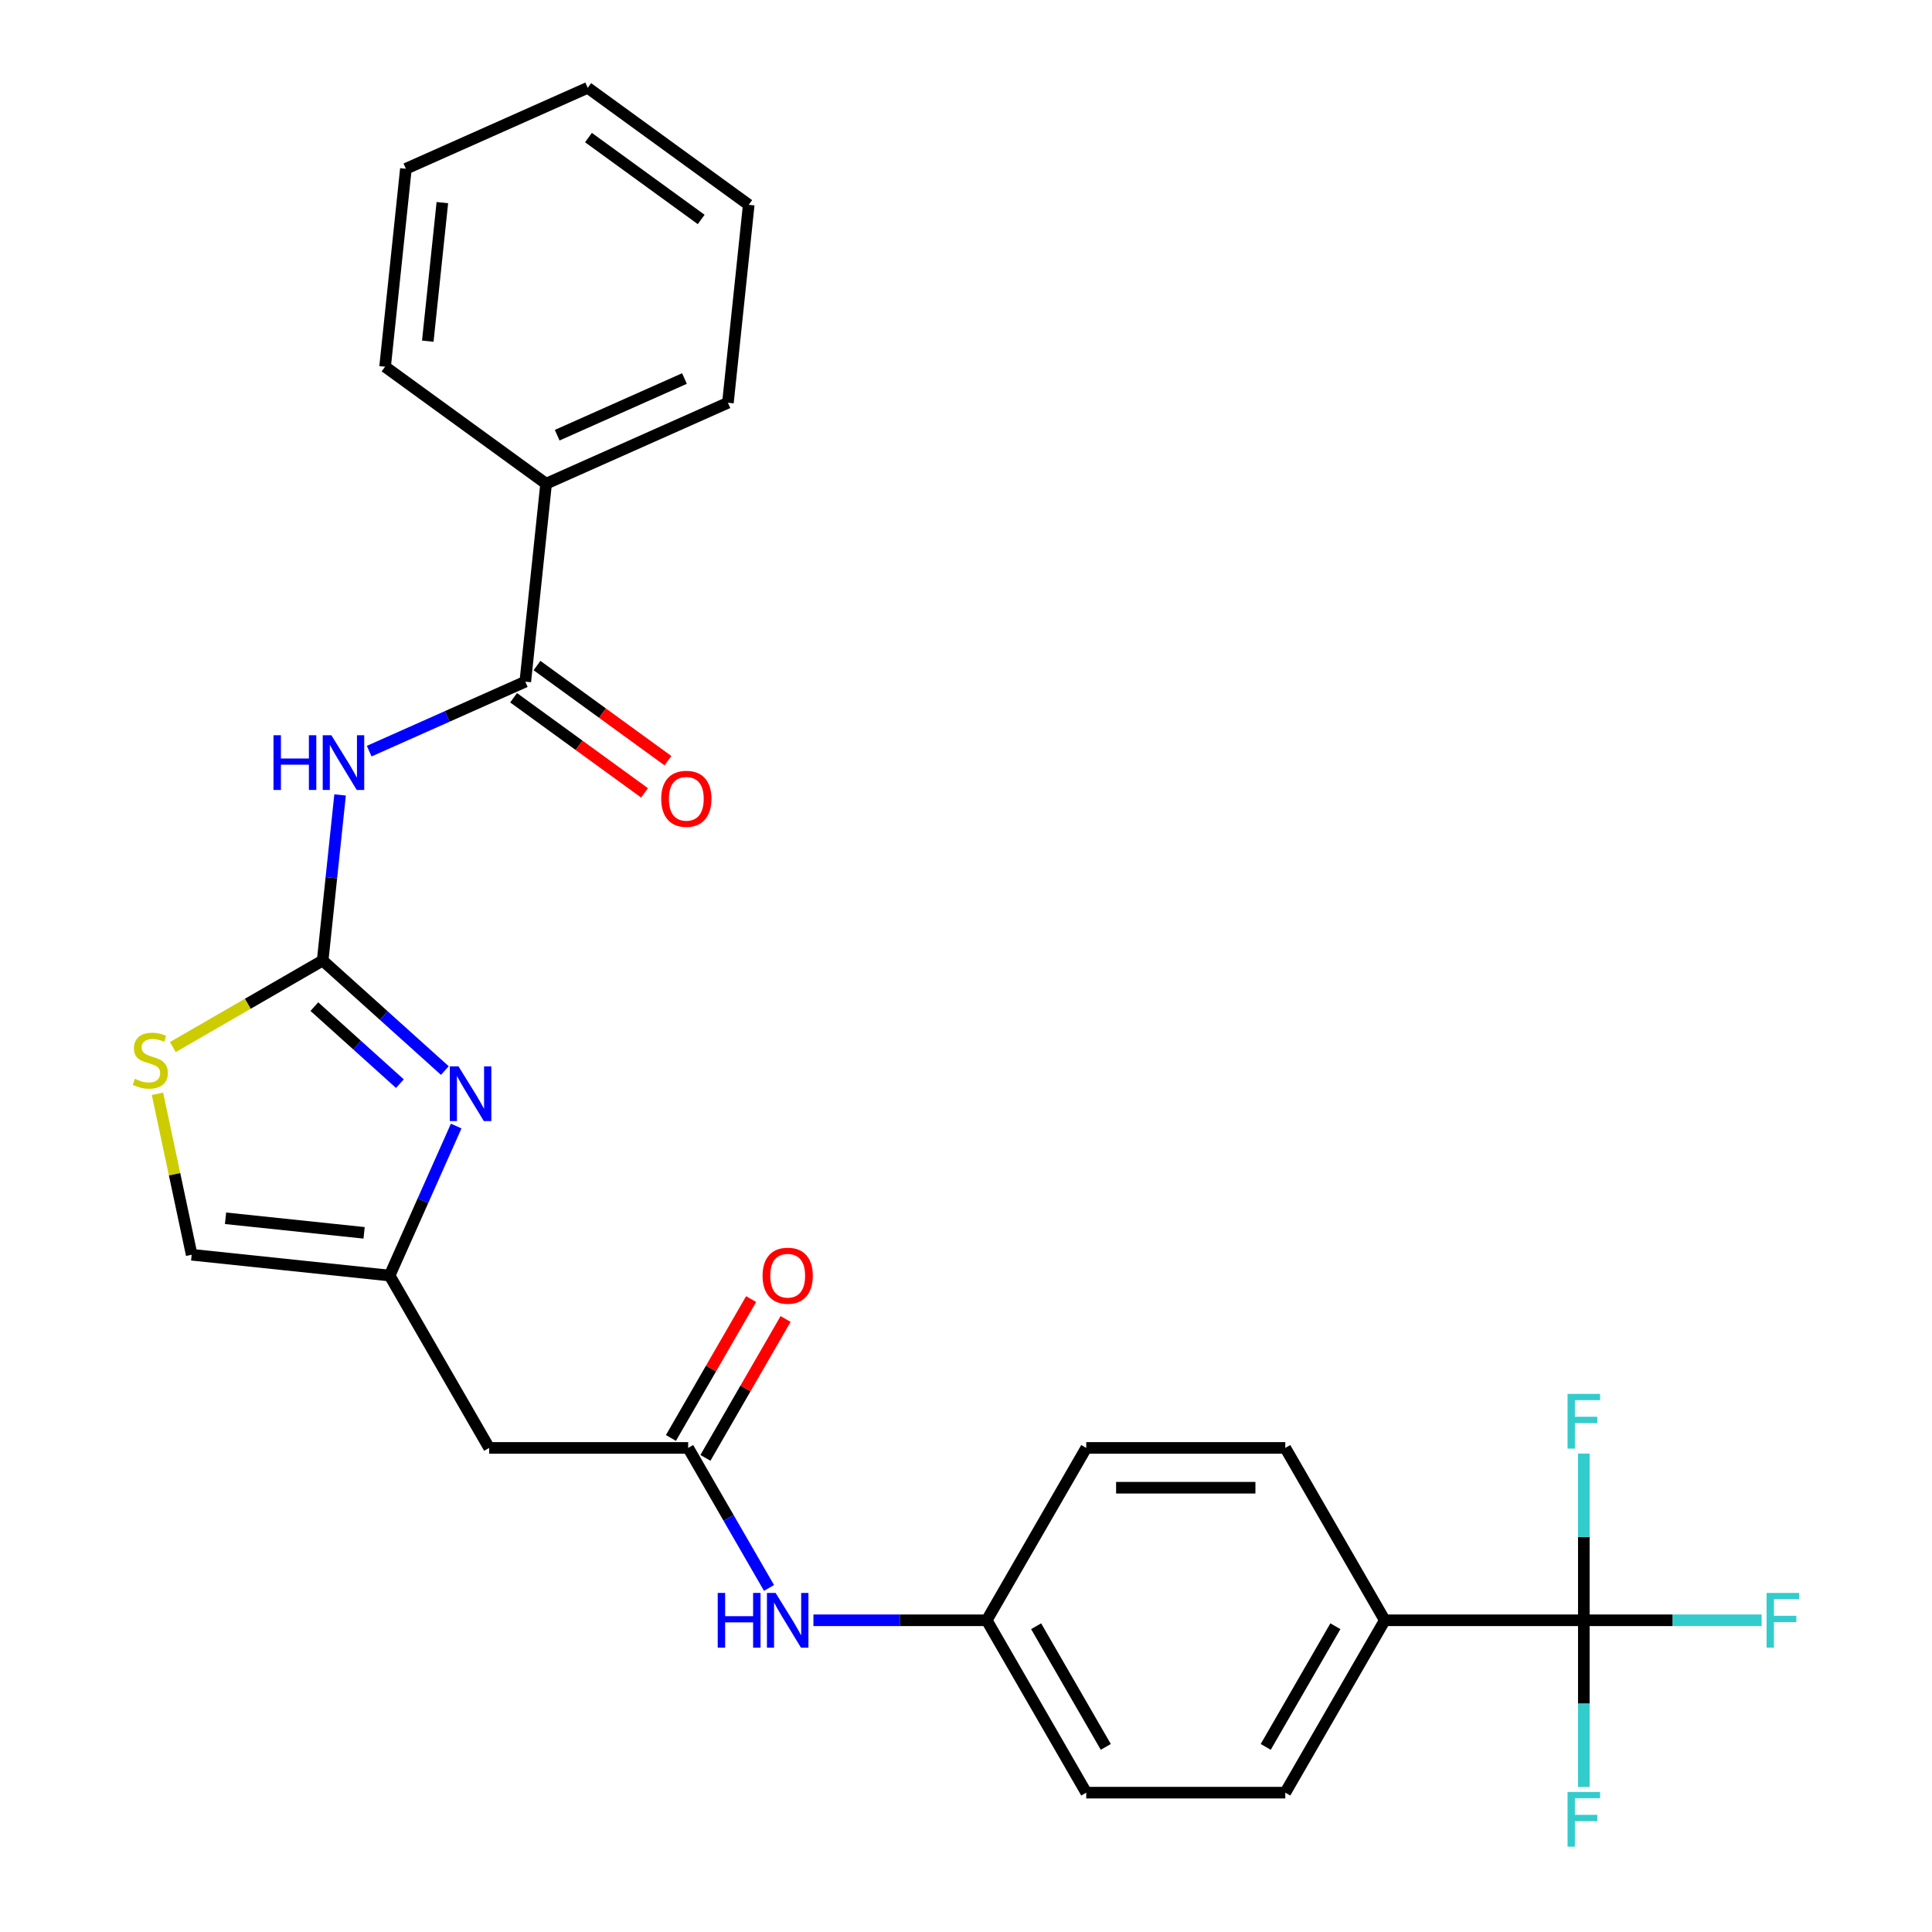 <?xml version='1.0' encoding='iso-8859-1'?>
<svg version='1.1' baseProfile='full'
              xmlns='http://www.w3.org/2000/svg'
                      xmlns:rdkit='http://www.rdkit.org/xml'
                      xmlns:xlink='http://www.w3.org/1999/xlink'
                  xml:space='preserve'
width='1000px' height='1000px' viewBox='0 0 1000 1000'>
<!-- END OF HEADER -->
<rect style='opacity:1.0;fill:#FFFFFF;stroke:none' width='1000' height='1000' x='0' y='0'> </rect>
<path class='bond-0' d='M 167.013,497.176 L 171.518,454.316' style='fill:none;fill-rule:evenodd;stroke:#000000;stroke-width:6px;stroke-linecap:butt;stroke-linejoin:miter;stroke-opacity:1' />
<path class='bond-0' d='M 171.518,454.316 L 176.023,411.456' style='fill:none;fill-rule:evenodd;stroke:#0000FF;stroke-width:6px;stroke-linecap:butt;stroke-linejoin:miter;stroke-opacity:1' />
<path class='bond-1' d='M 167.013,497.176 L 198.634,525.648' style='fill:none;fill-rule:evenodd;stroke:#000000;stroke-width:6px;stroke-linecap:butt;stroke-linejoin:miter;stroke-opacity:1' />
<path class='bond-1' d='M 198.634,525.648 L 230.256,554.12' style='fill:none;fill-rule:evenodd;stroke:#0000FF;stroke-width:6px;stroke-linecap:butt;stroke-linejoin:miter;stroke-opacity:1' />
<path class='bond-1' d='M 162.713,521.029 L 184.848,540.959' style='fill:none;fill-rule:evenodd;stroke:#000000;stroke-width:6px;stroke-linecap:butt;stroke-linejoin:miter;stroke-opacity:1' />
<path class='bond-1' d='M 184.848,540.959 L 206.983,560.89' style='fill:none;fill-rule:evenodd;stroke:#0000FF;stroke-width:6px;stroke-linecap:butt;stroke-linejoin:miter;stroke-opacity:1' />
<path class='bond-5' d='M 167.013,497.176 L 128.232,519.566' style='fill:none;fill-rule:evenodd;stroke:#000000;stroke-width:6px;stroke-linecap:butt;stroke-linejoin:miter;stroke-opacity:1' />
<path class='bond-5' d='M 128.232,519.566 L 89.451,541.956' style='fill:none;fill-rule:evenodd;stroke:#CCCC00;stroke-width:6px;stroke-linecap:butt;stroke-linejoin:miter;stroke-opacity:1' />
<path class='bond-3' d='M 191.097,388.792 L 231.496,370.806' style='fill:none;fill-rule:evenodd;stroke:#0000FF;stroke-width:6px;stroke-linecap:butt;stroke-linejoin:miter;stroke-opacity:1' />
<path class='bond-3' d='M 231.496,370.806 L 271.894,352.819' style='fill:none;fill-rule:evenodd;stroke:#000000;stroke-width:6px;stroke-linecap:butt;stroke-linejoin:miter;stroke-opacity:1' />
<path class='bond-4' d='M 236.12,582.844 L 218.895,621.533' style='fill:none;fill-rule:evenodd;stroke:#0000FF;stroke-width:6px;stroke-linecap:butt;stroke-linejoin:miter;stroke-opacity:1' />
<path class='bond-4' d='M 218.895,621.533 L 201.67,660.222' style='fill:none;fill-rule:evenodd;stroke:#000000;stroke-width:6px;stroke-linecap:butt;stroke-linejoin:miter;stroke-opacity:1' />
<path class='bond-2' d='M 819.785,838.656 L 716.766,838.656' style='fill:none;fill-rule:evenodd;stroke:#000000;stroke-width:6px;stroke-linecap:butt;stroke-linejoin:miter;stroke-opacity:1' />
<path class='bond-14' d='M 819.785,838.656 L 865.797,838.656' style='fill:none;fill-rule:evenodd;stroke:#000000;stroke-width:6px;stroke-linecap:butt;stroke-linejoin:miter;stroke-opacity:1' />
<path class='bond-14' d='M 865.797,838.656 L 911.809,838.656' style='fill:none;fill-rule:evenodd;stroke:#33CCCC;stroke-width:6px;stroke-linecap:butt;stroke-linejoin:miter;stroke-opacity:1' />
<path class='bond-15' d='M 819.785,838.656 L 819.785,881.798' style='fill:none;fill-rule:evenodd;stroke:#000000;stroke-width:6px;stroke-linecap:butt;stroke-linejoin:miter;stroke-opacity:1' />
<path class='bond-15' d='M 819.785,881.798 L 819.785,924.94' style='fill:none;fill-rule:evenodd;stroke:#33CCCC;stroke-width:6px;stroke-linecap:butt;stroke-linejoin:miter;stroke-opacity:1' />
<path class='bond-16' d='M 819.785,838.656 L 819.785,795.514' style='fill:none;fill-rule:evenodd;stroke:#000000;stroke-width:6px;stroke-linecap:butt;stroke-linejoin:miter;stroke-opacity:1' />
<path class='bond-16' d='M 819.785,795.514 L 819.785,752.372' style='fill:none;fill-rule:evenodd;stroke:#33CCCC;stroke-width:6px;stroke-linecap:butt;stroke-linejoin:miter;stroke-opacity:1' />
<path class='bond-11' d='M 265.839,361.154 L 299.723,385.772' style='fill:none;fill-rule:evenodd;stroke:#000000;stroke-width:6px;stroke-linecap:butt;stroke-linejoin:miter;stroke-opacity:1' />
<path class='bond-11' d='M 299.723,385.772 L 333.608,410.39' style='fill:none;fill-rule:evenodd;stroke:#FF0000;stroke-width:6px;stroke-linecap:butt;stroke-linejoin:miter;stroke-opacity:1' />
<path class='bond-11' d='M 277.95,344.485 L 311.834,369.103' style='fill:none;fill-rule:evenodd;stroke:#000000;stroke-width:6px;stroke-linecap:butt;stroke-linejoin:miter;stroke-opacity:1' />
<path class='bond-11' d='M 311.834,369.103 L 345.718,393.722' style='fill:none;fill-rule:evenodd;stroke:#FF0000;stroke-width:6px;stroke-linecap:butt;stroke-linejoin:miter;stroke-opacity:1' />
<path class='bond-12' d='M 271.894,352.819 L 282.663,250.364' style='fill:none;fill-rule:evenodd;stroke:#000000;stroke-width:6px;stroke-linecap:butt;stroke-linejoin:miter;stroke-opacity:1' />
<path class='bond-7' d='M 201.67,660.222 L 253.179,749.439' style='fill:none;fill-rule:evenodd;stroke:#000000;stroke-width:6px;stroke-linecap:butt;stroke-linejoin:miter;stroke-opacity:1' />
<path class='bond-27' d='M 201.67,660.222 L 99.215,649.453' style='fill:none;fill-rule:evenodd;stroke:#000000;stroke-width:6px;stroke-linecap:butt;stroke-linejoin:miter;stroke-opacity:1' />
<path class='bond-27' d='M 188.455,638.115 L 116.737,630.577' style='fill:none;fill-rule:evenodd;stroke:#000000;stroke-width:6px;stroke-linecap:butt;stroke-linejoin:miter;stroke-opacity:1' />
<path class='bond-8' d='M 81.506,566.141 L 90.361,607.797' style='fill:none;fill-rule:evenodd;stroke:#CCCC00;stroke-width:6px;stroke-linecap:butt;stroke-linejoin:miter;stroke-opacity:1' />
<path class='bond-8' d='M 90.361,607.797 L 99.215,649.453' style='fill:none;fill-rule:evenodd;stroke:#000000;stroke-width:6px;stroke-linecap:butt;stroke-linejoin:miter;stroke-opacity:1' />
<path class='bond-6' d='M 356.198,749.439 L 253.179,749.439' style='fill:none;fill-rule:evenodd;stroke:#000000;stroke-width:6px;stroke-linecap:butt;stroke-linejoin:miter;stroke-opacity:1' />
<path class='bond-10' d='M 356.198,749.439 L 377.122,785.68' style='fill:none;fill-rule:evenodd;stroke:#000000;stroke-width:6px;stroke-linecap:butt;stroke-linejoin:miter;stroke-opacity:1' />
<path class='bond-10' d='M 377.122,785.68 L 398.046,821.921' style='fill:none;fill-rule:evenodd;stroke:#0000FF;stroke-width:6px;stroke-linecap:butt;stroke-linejoin:miter;stroke-opacity:1' />
<path class='bond-13' d='M 365.12,754.59 L 385.871,718.649' style='fill:none;fill-rule:evenodd;stroke:#000000;stroke-width:6px;stroke-linecap:butt;stroke-linejoin:miter;stroke-opacity:1' />
<path class='bond-13' d='M 385.871,718.649 L 406.621,682.708' style='fill:none;fill-rule:evenodd;stroke:#FF0000;stroke-width:6px;stroke-linecap:butt;stroke-linejoin:miter;stroke-opacity:1' />
<path class='bond-13' d='M 347.277,744.288 L 368.027,708.347' style='fill:none;fill-rule:evenodd;stroke:#000000;stroke-width:6px;stroke-linecap:butt;stroke-linejoin:miter;stroke-opacity:1' />
<path class='bond-13' d='M 368.027,708.347 L 388.778,672.406' style='fill:none;fill-rule:evenodd;stroke:#FF0000;stroke-width:6px;stroke-linecap:butt;stroke-linejoin:miter;stroke-opacity:1' />
<path class='bond-9' d='M 716.766,838.656 L 665.256,927.873' style='fill:none;fill-rule:evenodd;stroke:#000000;stroke-width:6px;stroke-linecap:butt;stroke-linejoin:miter;stroke-opacity:1' />
<path class='bond-9' d='M 691.196,841.737 L 655.139,904.189' style='fill:none;fill-rule:evenodd;stroke:#000000;stroke-width:6px;stroke-linecap:butt;stroke-linejoin:miter;stroke-opacity:1' />
<path class='bond-29' d='M 716.766,838.656 L 665.256,749.439' style='fill:none;fill-rule:evenodd;stroke:#000000;stroke-width:6px;stroke-linecap:butt;stroke-linejoin:miter;stroke-opacity:1' />
<path class='bond-19' d='M 421.024,838.656 L 465.875,838.656' style='fill:none;fill-rule:evenodd;stroke:#0000FF;stroke-width:6px;stroke-linecap:butt;stroke-linejoin:miter;stroke-opacity:1' />
<path class='bond-19' d='M 465.875,838.656 L 510.727,838.656' style='fill:none;fill-rule:evenodd;stroke:#000000;stroke-width:6px;stroke-linecap:butt;stroke-linejoin:miter;stroke-opacity:1' />
<path class='bond-22' d='M 282.663,250.364 L 376.775,208.463' style='fill:none;fill-rule:evenodd;stroke:#000000;stroke-width:6px;stroke-linecap:butt;stroke-linejoin:miter;stroke-opacity:1' />
<path class='bond-22' d='M 288.399,225.256 L 354.278,195.925' style='fill:none;fill-rule:evenodd;stroke:#000000;stroke-width:6px;stroke-linecap:butt;stroke-linejoin:miter;stroke-opacity:1' />
<path class='bond-23' d='M 282.663,250.364 L 199.318,189.811' style='fill:none;fill-rule:evenodd;stroke:#000000;stroke-width:6px;stroke-linecap:butt;stroke-linejoin:miter;stroke-opacity:1' />
<path class='bond-17' d='M 665.256,927.873 L 562.237,927.873' style='fill:none;fill-rule:evenodd;stroke:#000000;stroke-width:6px;stroke-linecap:butt;stroke-linejoin:miter;stroke-opacity:1' />
<path class='bond-18' d='M 665.256,749.439 L 562.237,749.439' style='fill:none;fill-rule:evenodd;stroke:#000000;stroke-width:6px;stroke-linecap:butt;stroke-linejoin:miter;stroke-opacity:1' />
<path class='bond-18' d='M 649.803,770.043 L 577.69,770.043' style='fill:none;fill-rule:evenodd;stroke:#000000;stroke-width:6px;stroke-linecap:butt;stroke-linejoin:miter;stroke-opacity:1' />
<path class='bond-20' d='M 510.727,838.656 L 562.237,749.439' style='fill:none;fill-rule:evenodd;stroke:#000000;stroke-width:6px;stroke-linecap:butt;stroke-linejoin:miter;stroke-opacity:1' />
<path class='bond-21' d='M 510.727,838.656 L 562.237,927.873' style='fill:none;fill-rule:evenodd;stroke:#000000;stroke-width:6px;stroke-linecap:butt;stroke-linejoin:miter;stroke-opacity:1' />
<path class='bond-21' d='M 536.297,841.737 L 572.354,904.189' style='fill:none;fill-rule:evenodd;stroke:#000000;stroke-width:6px;stroke-linecap:butt;stroke-linejoin:miter;stroke-opacity:1' />
<path class='bond-25' d='M 376.775,208.463 L 387.544,106.008' style='fill:none;fill-rule:evenodd;stroke:#000000;stroke-width:6px;stroke-linecap:butt;stroke-linejoin:miter;stroke-opacity:1' />
<path class='bond-24' d='M 199.318,189.811 L 210.087,87.356' style='fill:none;fill-rule:evenodd;stroke:#000000;stroke-width:6px;stroke-linecap:butt;stroke-linejoin:miter;stroke-opacity:1' />
<path class='bond-24' d='M 221.425,176.597 L 228.963,104.878' style='fill:none;fill-rule:evenodd;stroke:#000000;stroke-width:6px;stroke-linecap:butt;stroke-linejoin:miter;stroke-opacity:1' />
<path class='bond-26' d='M 210.087,87.356 L 304.2,45.455' style='fill:none;fill-rule:evenodd;stroke:#000000;stroke-width:6px;stroke-linecap:butt;stroke-linejoin:miter;stroke-opacity:1' />
<path class='bond-28' d='M 387.544,106.008 L 304.2,45.455' style='fill:none;fill-rule:evenodd;stroke:#000000;stroke-width:6px;stroke-linecap:butt;stroke-linejoin:miter;stroke-opacity:1' />
<path class='bond-28' d='M 362.932,113.594 L 304.591,71.206' style='fill:none;fill-rule:evenodd;stroke:#000000;stroke-width:6px;stroke-linecap:butt;stroke-linejoin:miter;stroke-opacity:1' />
<path  class='atom-1' d='M 141.562 380.561
L 145.402 380.561
L 145.402 392.601
L 159.882 392.601
L 159.882 380.561
L 163.722 380.561
L 163.722 408.881
L 159.882 408.881
L 159.882 395.801
L 145.402 395.801
L 145.402 408.881
L 141.562 408.881
L 141.562 380.561
' fill='#0000FF'/>
<path  class='atom-1' d='M 171.522 380.561
L 180.802 395.561
Q 181.722 397.041, 183.202 399.721
Q 184.682 402.401, 184.762 402.561
L 184.762 380.561
L 188.522 380.561
L 188.522 408.881
L 184.642 408.881
L 174.682 392.481
Q 173.522 390.561, 172.282 388.361
Q 171.082 386.161, 170.722 385.481
L 170.722 408.881
L 167.042 408.881
L 167.042 380.561
L 171.522 380.561
' fill='#0000FF'/>
<path  class='atom-2' d='M 237.311 551.949
L 246.591 566.949
Q 247.511 568.429, 248.991 571.109
Q 250.471 573.789, 250.551 573.949
L 250.551 551.949
L 254.311 551.949
L 254.311 580.269
L 250.431 580.269
L 240.471 563.869
Q 239.311 561.949, 238.071 559.749
Q 236.871 557.549, 236.511 556.869
L 236.511 580.269
L 232.831 580.269
L 232.831 551.949
L 237.311 551.949
' fill='#0000FF'/>
<path  class='atom-6' d='M 69.796 558.405
Q 70.116 558.525, 71.436 559.085
Q 72.756 559.645, 74.196 560.005
Q 75.676 560.325, 77.116 560.325
Q 79.796 560.325, 81.356 559.045
Q 82.916 557.725, 82.916 555.445
Q 82.916 553.885, 82.116 552.925
Q 81.356 551.965, 80.156 551.445
Q 78.956 550.925, 76.956 550.325
Q 74.436 549.565, 72.916 548.845
Q 71.436 548.125, 70.356 546.605
Q 69.316 545.085, 69.316 542.525
Q 69.316 538.965, 71.716 536.765
Q 74.156 534.565, 78.956 534.565
Q 82.236 534.565, 85.956 536.125
L 85.036 539.205
Q 81.636 537.805, 79.076 537.805
Q 76.316 537.805, 74.796 538.965
Q 73.276 540.085, 73.316 542.045
Q 73.316 543.565, 74.076 544.485
Q 74.876 545.405, 75.996 545.925
Q 77.156 546.445, 79.076 547.045
Q 81.636 547.845, 83.156 548.645
Q 84.676 549.445, 85.756 551.085
Q 86.876 552.685, 86.876 555.445
Q 86.876 559.365, 84.236 561.485
Q 81.636 563.565, 77.276 563.565
Q 74.756 563.565, 72.836 563.005
Q 70.956 562.485, 68.716 561.565
L 69.796 558.405
' fill='#CCCC00'/>
<path  class='atom-11' d='M 371.488 824.496
L 375.328 824.496
L 375.328 836.536
L 389.808 836.536
L 389.808 824.496
L 393.648 824.496
L 393.648 852.816
L 389.808 852.816
L 389.808 839.736
L 375.328 839.736
L 375.328 852.816
L 371.488 852.816
L 371.488 824.496
' fill='#0000FF'/>
<path  class='atom-11' d='M 401.448 824.496
L 410.728 839.496
Q 411.648 840.976, 413.128 843.656
Q 414.608 846.336, 414.688 846.496
L 414.688 824.496
L 418.448 824.496
L 418.448 852.816
L 414.568 852.816
L 404.608 836.416
Q 403.448 834.496, 402.208 832.296
Q 401.008 830.096, 400.648 829.416
L 400.648 852.816
L 396.968 852.816
L 396.968 824.496
L 401.448 824.496
' fill='#0000FF'/>
<path  class='atom-12' d='M 342.239 413.452
Q 342.239 406.652, 345.599 402.852
Q 348.959 399.052, 355.239 399.052
Q 361.519 399.052, 364.879 402.852
Q 368.239 406.652, 368.239 413.452
Q 368.239 420.332, 364.839 424.252
Q 361.439 428.132, 355.239 428.132
Q 348.999 428.132, 345.599 424.252
Q 342.239 420.372, 342.239 413.452
M 355.239 424.932
Q 359.559 424.932, 361.879 422.052
Q 364.239 419.132, 364.239 413.452
Q 364.239 407.892, 361.879 405.092
Q 359.559 402.252, 355.239 402.252
Q 350.919 402.252, 348.559 405.052
Q 346.239 407.852, 346.239 413.452
Q 346.239 419.172, 348.559 422.052
Q 350.919 424.932, 355.239 424.932
' fill='#FF0000'/>
<path  class='atom-14' d='M 394.708 660.302
Q 394.708 653.502, 398.068 649.702
Q 401.428 645.902, 407.708 645.902
Q 413.988 645.902, 417.348 649.702
Q 420.708 653.502, 420.708 660.302
Q 420.708 667.182, 417.308 671.102
Q 413.908 674.982, 407.708 674.982
Q 401.468 674.982, 398.068 671.102
Q 394.708 667.222, 394.708 660.302
M 407.708 671.782
Q 412.028 671.782, 414.348 668.902
Q 416.708 665.982, 416.708 660.302
Q 416.708 654.742, 414.348 651.942
Q 412.028 649.102, 407.708 649.102
Q 403.388 649.102, 401.028 651.902
Q 398.708 654.702, 398.708 660.302
Q 398.708 666.022, 401.028 668.902
Q 403.388 671.782, 407.708 671.782
' fill='#FF0000'/>
<path  class='atom-15' d='M 914.384 824.496
L 931.224 824.496
L 931.224 827.736
L 918.184 827.736
L 918.184 836.336
L 929.784 836.336
L 929.784 839.616
L 918.184 839.616
L 918.184 852.816
L 914.384 852.816
L 914.384 824.496
' fill='#33CCCC'/>
<path  class='atom-16' d='M 811.365 927.515
L 828.205 927.515
L 828.205 930.755
L 815.165 930.755
L 815.165 939.355
L 826.765 939.355
L 826.765 942.635
L 815.165 942.635
L 815.165 955.835
L 811.365 955.835
L 811.365 927.515
' fill='#33CCCC'/>
<path  class='atom-17' d='M 811.365 721.477
L 828.205 721.477
L 828.205 724.717
L 815.165 724.717
L 815.165 733.317
L 826.765 733.317
L 826.765 736.597
L 815.165 736.597
L 815.165 749.797
L 811.365 749.797
L 811.365 721.477
' fill='#33CCCC'/>
</svg>
